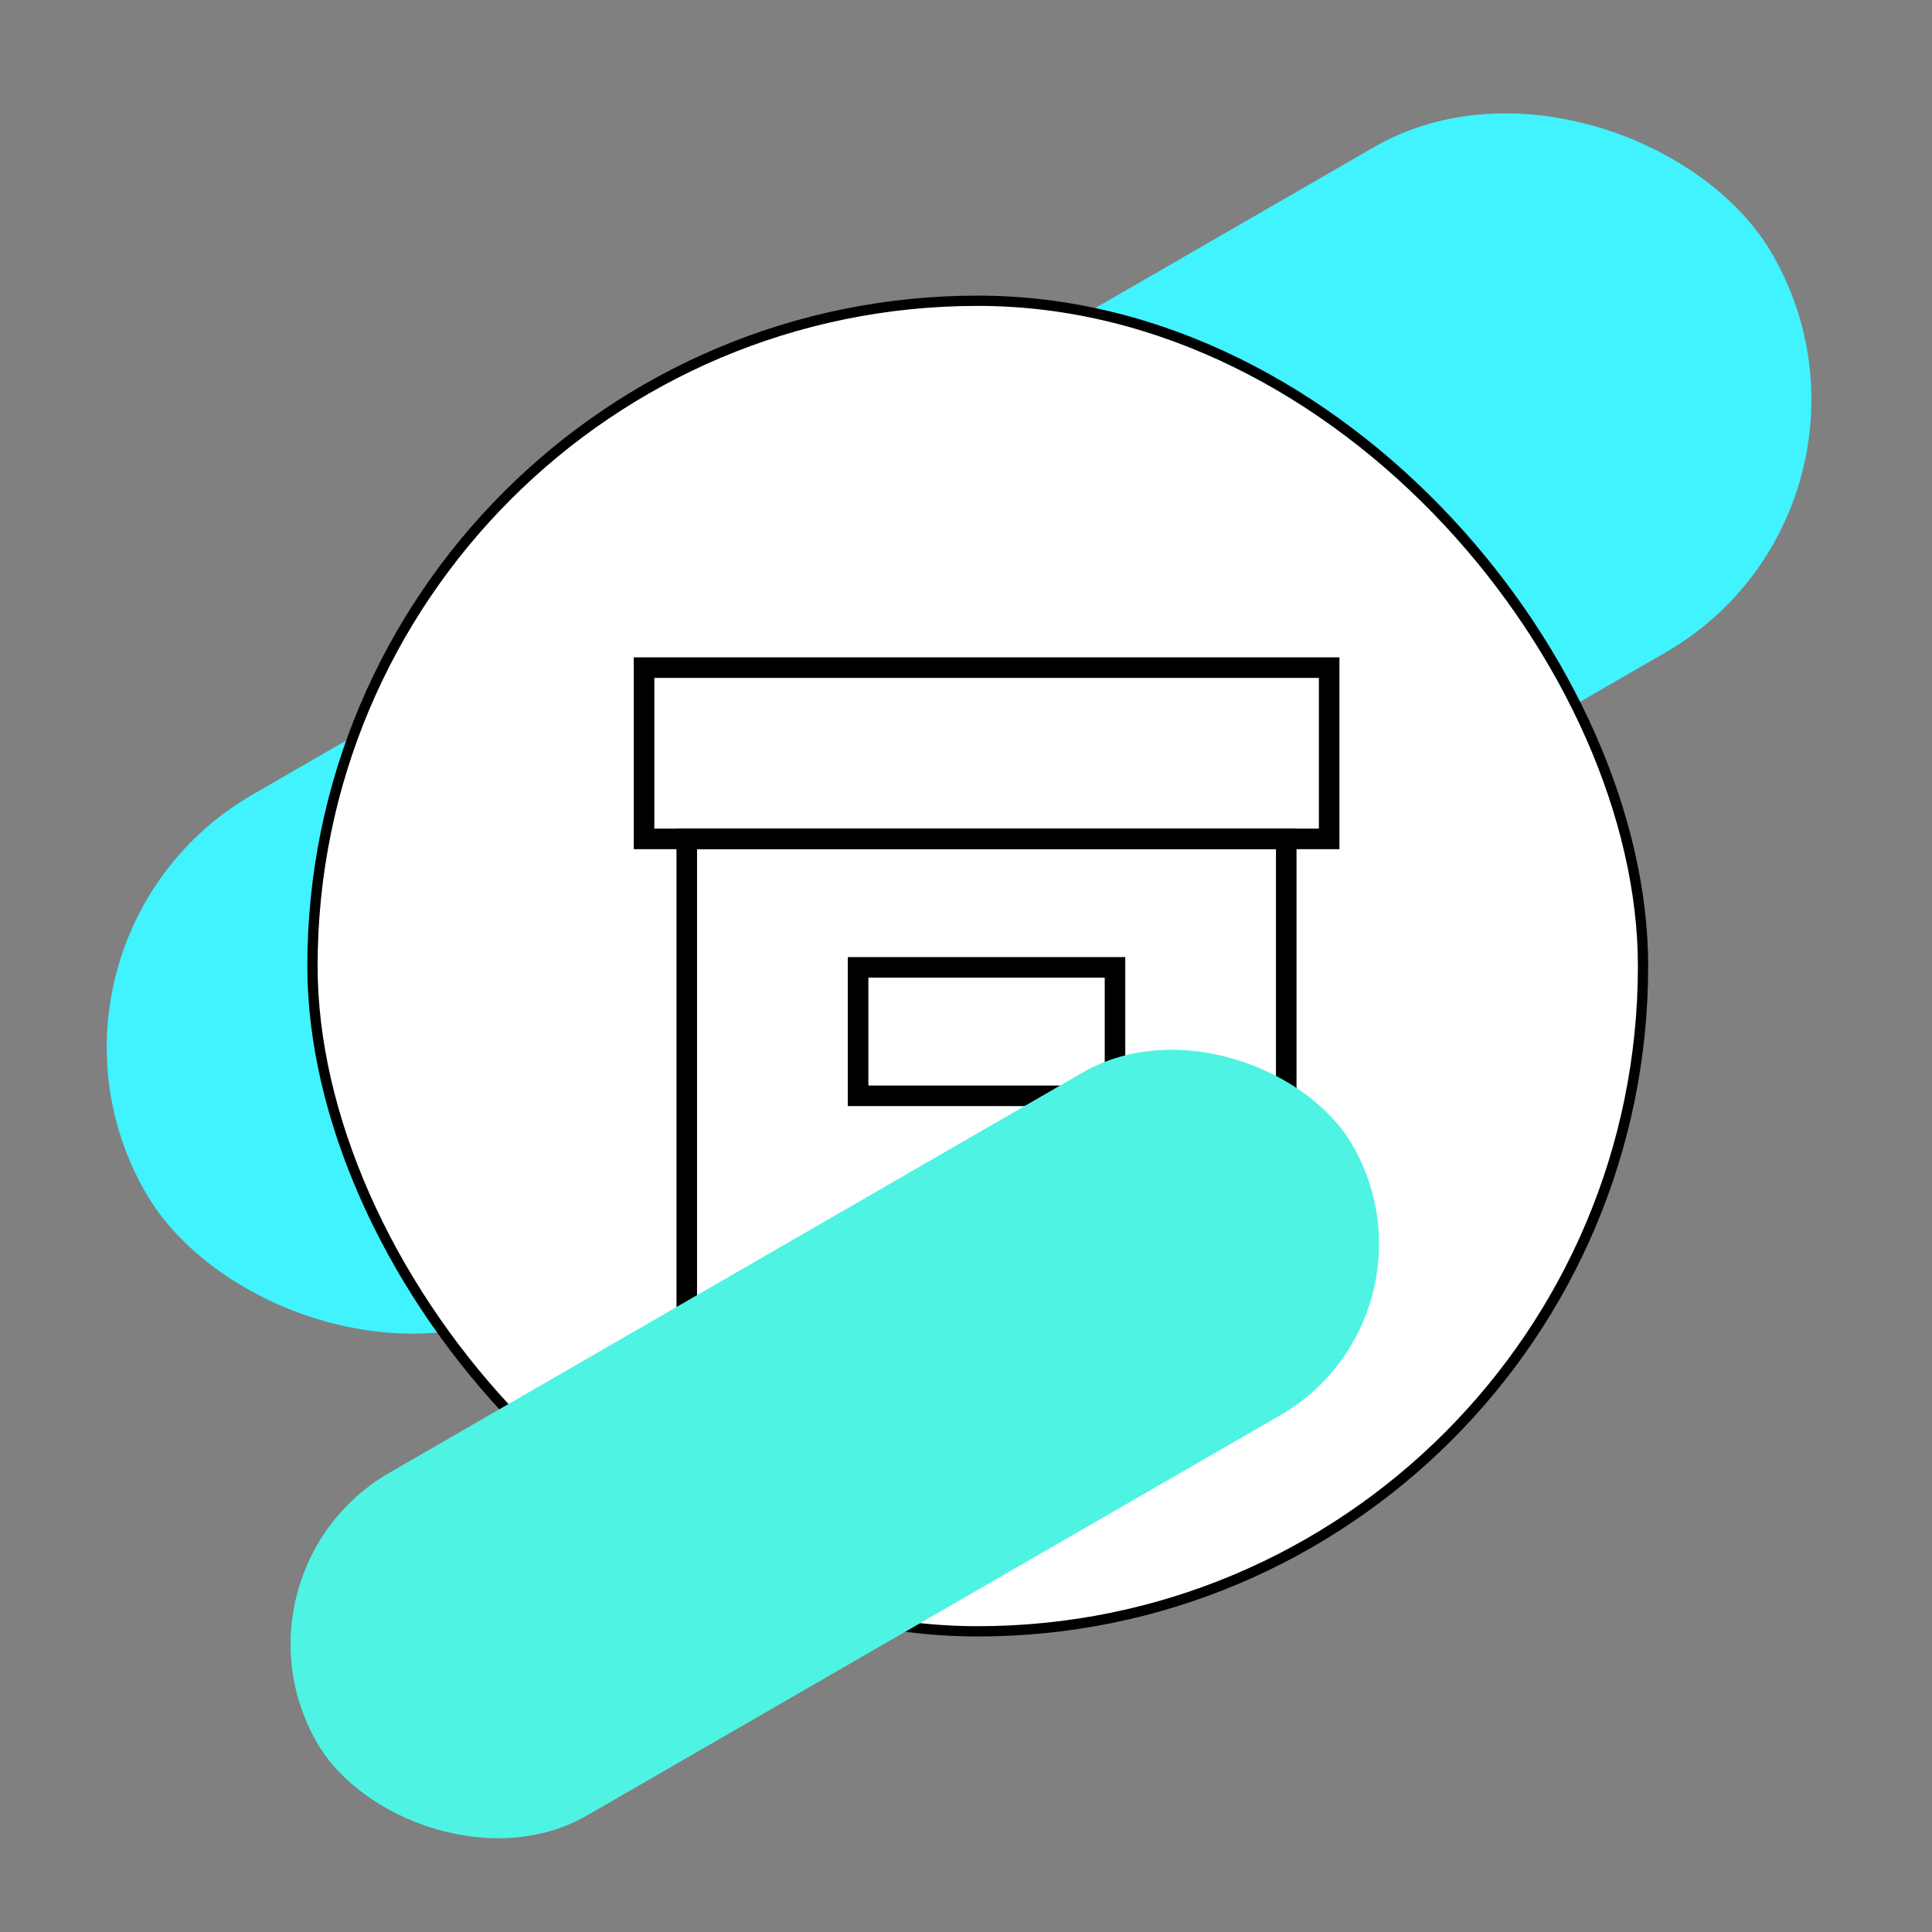 <?xml version="1.0" encoding="UTF-8"?> <svg xmlns="http://www.w3.org/2000/svg" width="94" height="94" viewBox="0 0 94 94" fill="none"><rect x="0" y="0" width="94" height="94" fill="#808080" stroke="none"/><g style="mix-blend-mode:multiply"><rect y="45.754" width="91.374" height="28.386" rx="14.193" transform="rotate(-30 0 45.754)" fill="#41F2FF" style="mix-blend-mode:plus-darker"></rect></g><rect x="15.203" y="14.633" width="64.738" height="64.738" rx="32.369" fill="white" stroke="black" stroke-width="0.5"></rect><rect x="33.414" y="40.816" width="29.167" height="22.917" stroke="black"></rect><rect width="33.333" height="8.333" transform="matrix(1 0 0 -1 31.336 40.816)" stroke="black"></rect><rect x="41.75" y="47.066" width="12.5" height="6.25" stroke="black"></rect><g style="mix-blend-mode:multiply"><rect x="10.617" y="76.465" width="58.169" height="19.248" rx="9.624" transform="rotate(-30 10.617 76.465)" fill="#4FF3E3" style="mix-blend-mode:plus-darker"></rect></g></svg> 